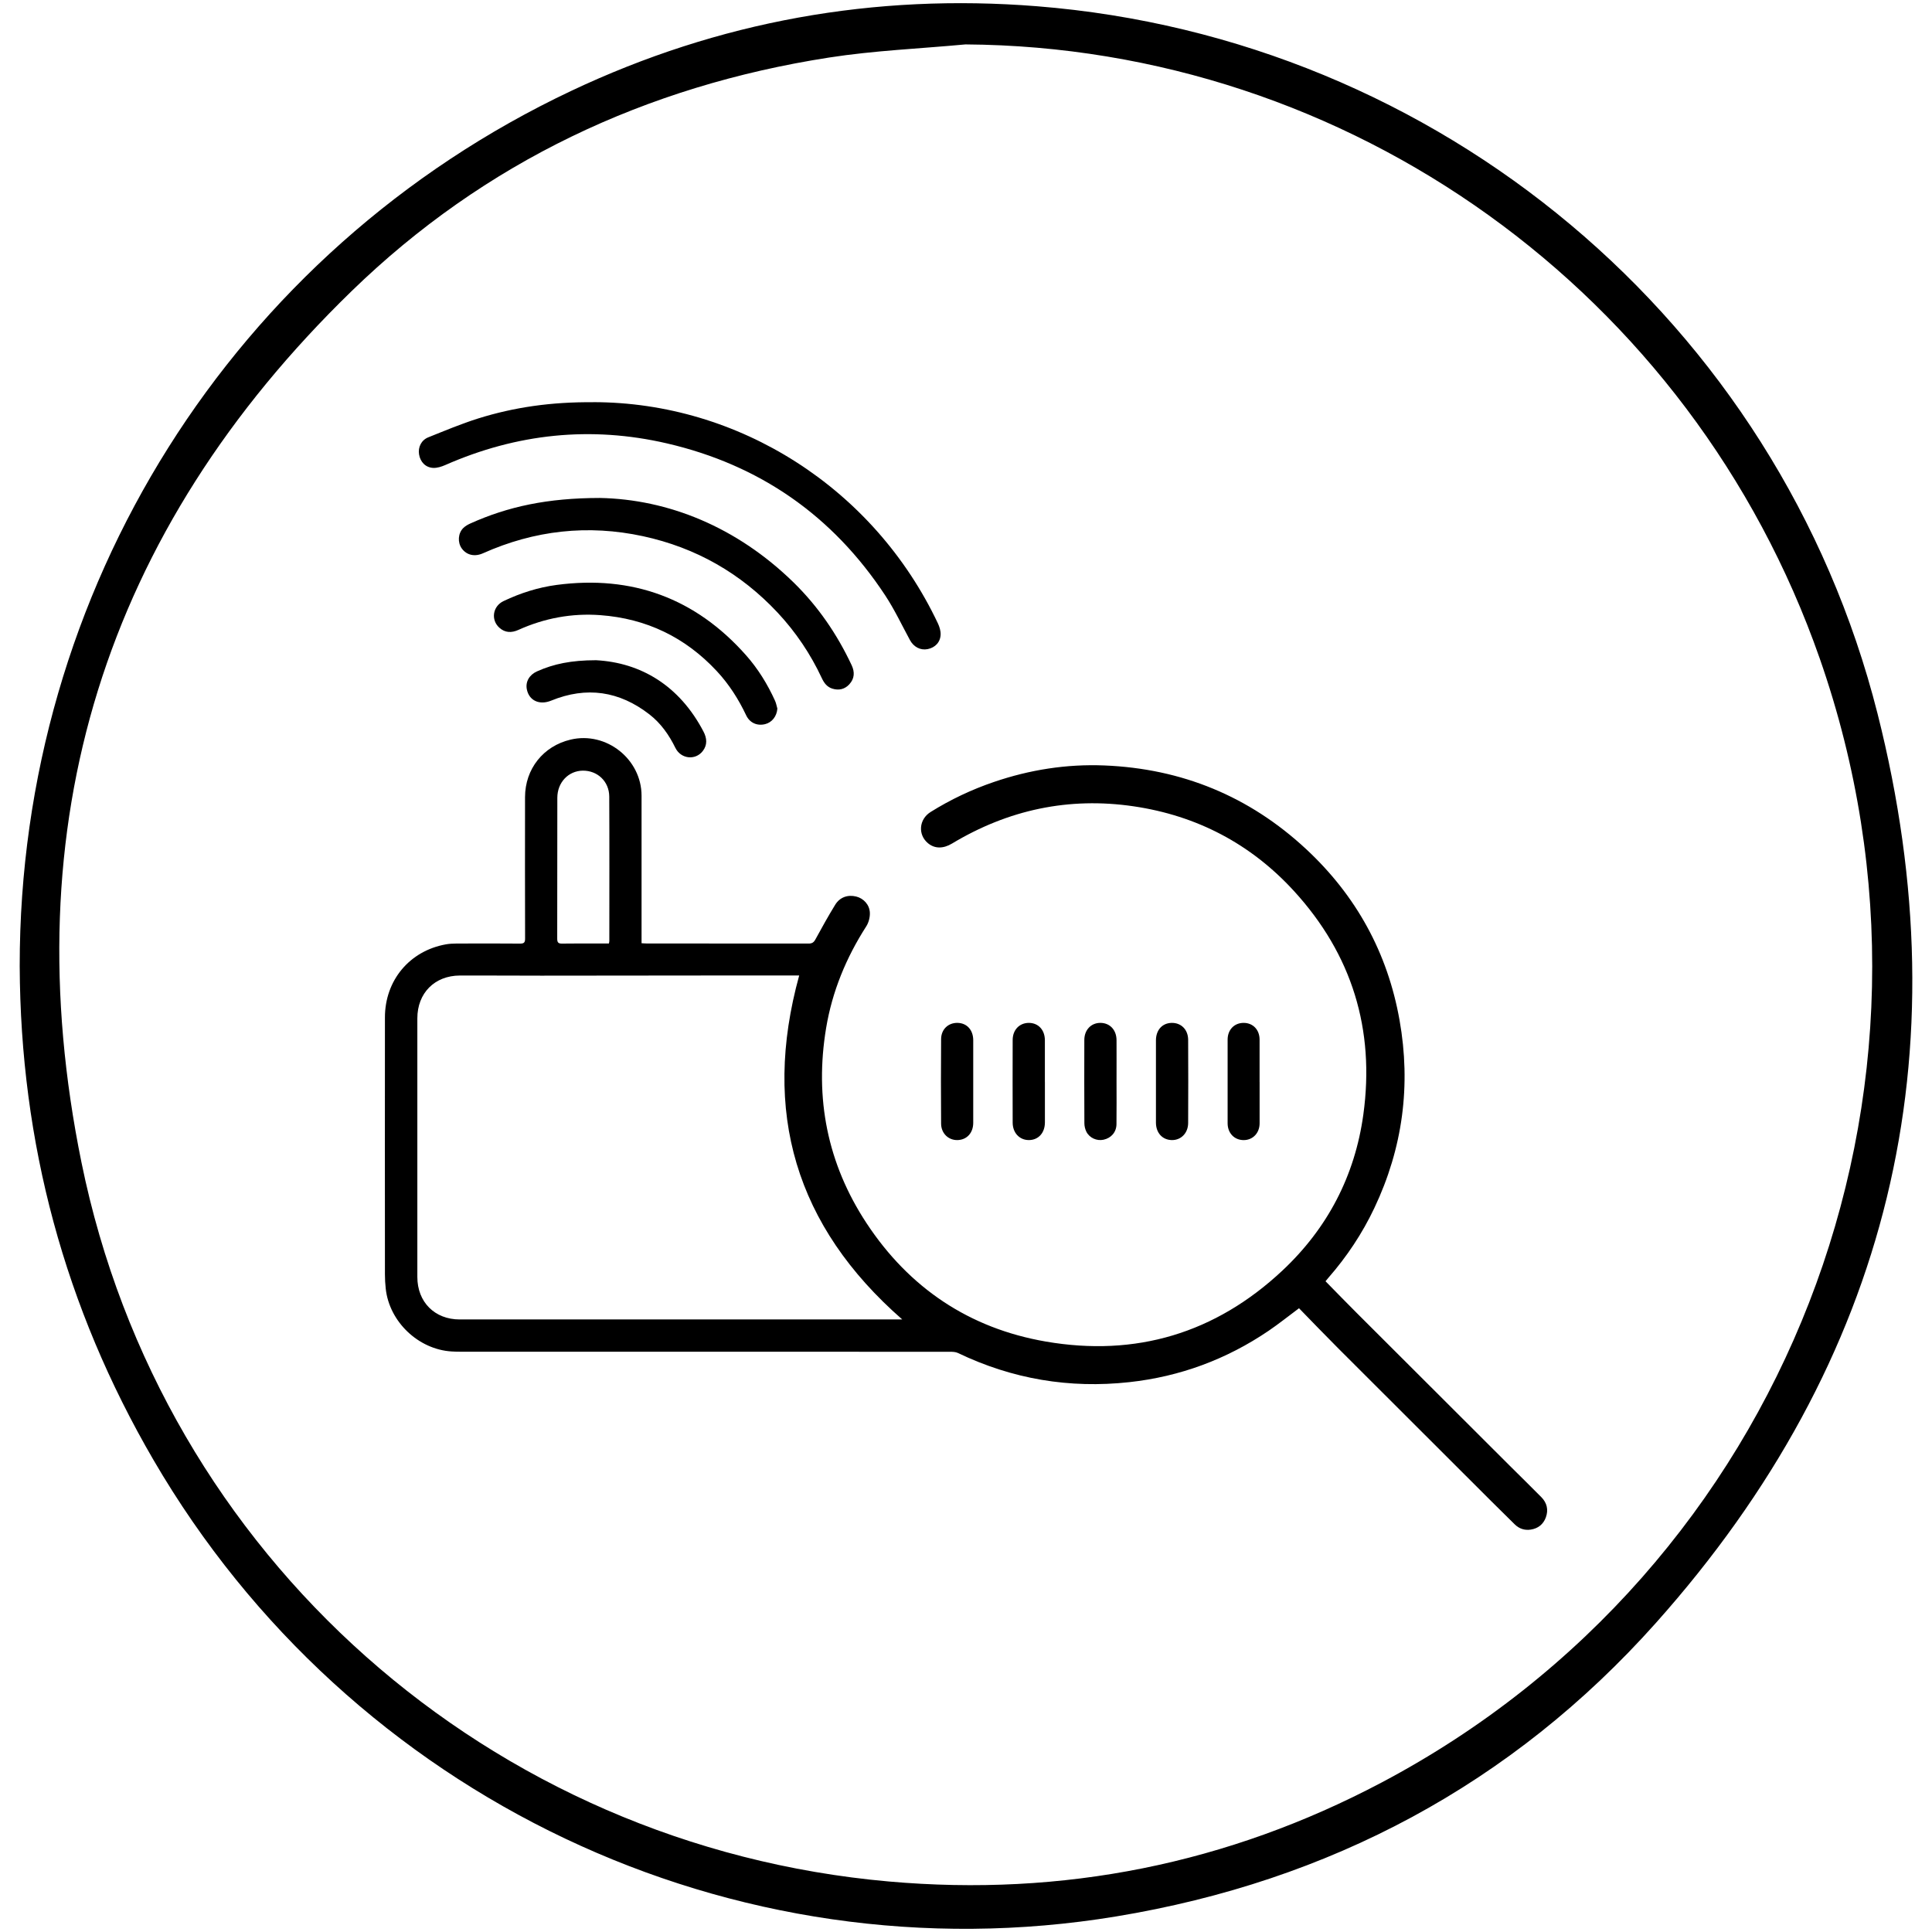 <svg xmlns="http://www.w3.org/2000/svg" id="Layer_21" data-name="Layer 21" viewBox="0 0 700 700"><defs fill="#000000"><style>      .cls-1 {        fill: #000000;      }      .cls-2 {        fill: #000000;      }    </style></defs><path class="cls-2" d="m7.14,350.04c-.1-136.27,77.17-259.14,199.8-317.1C260.37,7.68,316.8-2.42,375.68,2.26c145.48,11.56,268.65,114.09,304.6,256.35,31.16,123.35,4.53,234.35-80.38,329.48-52.11,58.39-118.12,93.51-195.49,106.27-138.76,22.88-277.51-43.04-348.77-165.34C23.41,473.71,7.4,414.02,7.14,350.04ZM349.8,16.09c-16.48,1.54-33.1,2.22-49.43,4.76-66.31,10.31-124.84,37.87-172.97,84.62C37.73,192.58,4.6,298.85,29.52,421.17c29.12,142.91,148.35,247.76,292.53,260.53,62.97,5.58,122.73-6.34,178.62-35.91,146.34-77.41,213.53-250.27,158.64-407.25C612.93,105.91,488.78,17,349.8,16.09Z" fill="#000000"></path><g><path class="cls-1" d="m480.27,464.23c3.88,3.95,7.59,7.78,11.37,11.55,18.44,18.43,36.9,36.84,55.35,55.26,3.82,3.81,7.68,7.57,11.47,11.41,2.03,2.06,2.62,4.57,1.64,7.3-.91,2.53-2.81,4.04-5.46,4.45-2.24.35-4.22-.31-5.85-1.92-2.84-2.8-5.69-5.59-8.51-8.41-18.45-18.42-36.91-36.83-55.34-55.27-4.84-4.84-9.58-9.78-14.28-14.6-3.88,2.89-7.34,5.67-11,8.16-15.28,10.37-32.12,16.61-50.49,18.62-21.68,2.37-42.38-1.1-62.07-10.56-.86-.41-1.95-.45-2.94-.45-59.17-.02-118.34-.02-177.51-.02-1.01,0-2.02-.03-3.03-.09-12.04-.74-22.57-10.77-23.86-22.76-.19-1.73-.29-3.47-.29-5.21-.02-31.02-.03-62.03,0-93.05,0-13.43,8.92-24.11,22.05-26.48,1.26-.23,2.57-.29,3.85-.3,7.7-.03,15.4-.05,23.09.02,1.41.01,1.79-.41,1.79-1.81-.04-17.08-.05-34.16-.02-51.25.02-10.24,6.61-18.51,16.52-20.85,12.91-3.05,25.69,7.06,25.7,20.33,0,17.08,0,34.16,0,51.25,0,.67,0,1.34,0,2.2.69.03,1.28.09,1.87.09,19.55,0,39.11,0,58.66.03,1.24,0,1.86-.41,2.45-1.49,2.31-4.23,4.65-8.45,7.17-12.56,1.69-2.76,4.58-3.74,7.61-2.99,2.67.66,4.85,2.94,4.96,5.91.06,1.62-.43,3.52-1.3,4.88-7.28,11.34-12.34,23.57-14.55,36.85-4.23,25.4.45,49.13,14.61,70.66,15.46,23.51,37.27,38.16,64.98,42.94,32.62,5.63,61.46-3,85.7-25.69,16.38-15.34,26.31-34.36,29.36-56.59,4.23-30.79-4.11-57.99-25.14-80.96-15.64-17.08-35.19-27.32-58.1-30.69-23.48-3.45-45.43,1.25-65.77,13.48-3.24,1.95-6.32,1.91-8.75-.12-3.7-3.1-3.27-8.65.97-11.3,7.21-4.51,14.86-8.12,22.91-10.87,12.99-4.44,26.36-6.55,40.07-5.99,28.03,1.14,52.49,11.17,73.05,30.28,18.14,16.86,29.54,37.57,33.87,61.98,4.2,23.63,1.17,46.39-9.14,68.12-4.36,9.19-9.94,17.58-16.63,25.24-.36.42-.71.85-1.05,1.27Zm-153.37,13.83c-38.64-33.78-50.95-75.24-37.34-124.62h-1.91c-10.23,0-20.45,0-30.68,0-20.28.02-40.56.05-60.84.06-9.83,0-19.66-.08-29.49-.05-9.17.03-15.43,6.37-15.43,15.51,0,31.24,0,62.48,0,93.72,0,9.08,6.29,15.38,15.34,15.38,52.87,0,105.74,0,158.61,0h1.74Zm-106.28-136.21c.08-.44.15-.66.15-.88,0-17.46.06-34.92-.03-52.37-.03-5.48-4.27-9.44-9.6-9.38-5.2.07-9.2,4.27-9.21,9.81-.03,17.01,0,34.02-.04,51.03,0,1.36.33,1.85,1.77,1.82,4.71-.08,9.43-.03,14.15-.03.94,0,1.88,0,2.81,0Z" fill="#000000"></path><path class="cls-2" d="m214.91,145.71c52.67,0,101.68,31.05,124.9,80.13.58,1.23,1.03,2.67,1,4-.07,2.83-1.98,4.81-4.72,5.35-2.62.51-5.05-.79-6.4-3.28-2.94-5.42-5.58-11.05-8.96-16.18-19-28.87-45.46-47.29-79.08-55.08-27.57-6.39-54.41-3.56-80.34,7.85-1.35.59-2.9,1.09-4.33,1.03-2.8-.12-4.72-2.17-5.15-4.93-.41-2.59.81-5.14,3.37-6.16,5.98-2.39,11.94-4.9,18.08-6.83,13.05-4.08,26.47-6,41.65-5.88Z" fill="#000000"></path><path class="cls-2" d="m217.35,180.42c24.72.49,49.56,10.47,70.16,30.59,8.88,8.68,15.8,18.79,21.07,30.03,1.16,2.48,1.03,4.83-.84,6.88-1.66,1.82-3.8,2.32-6.16,1.59-1.91-.59-2.99-2.03-3.81-3.78-4.09-8.76-9.42-16.7-16.03-23.77-13.36-14.27-29.62-23.53-48.7-27.67-20-4.33-39.37-2.17-58.06,6.18-3.02,1.35-5.93.66-7.67-1.75-1.58-2.19-1.38-5.53.57-7.43.7-.68,1.62-1.21,2.53-1.62,13.65-6.14,27.97-9.23,46.95-9.25Z" fill="#000000"></path><path class="cls-2" d="m281.65,256.75c-.2,2.75-1.93,5.01-4.44,5.62-2.9.71-5.56-.46-6.86-3.2-2.76-5.83-6.18-11.2-10.57-15.93-11.43-12.31-25.55-19.13-42.3-20.36-10.33-.76-20.23,1.1-29.66,5.35-2.49,1.12-4.82,1.07-6.89-.79-3.17-2.85-2.42-7.79,1.52-9.66,6.12-2.91,12.54-4.96,19.25-5.85,27.3-3.61,50.24,4.78,68.55,25.42,4.38,4.94,7.83,10.53,10.56,16.55.41.9.57,1.91.85,2.86Z" fill="#000000"></path><path class="cls-2" d="m215.95,239.21c16.2.87,30.19,9.14,38.92,25.82,1.27,2.42,1.5,4.85-.26,7.11-2.68,3.44-7.92,2.86-9.9-1.16-2.31-4.71-5.26-8.91-9.41-12.14-10.89-8.46-22.78-10.23-35.6-4.99-4.24,1.73-8.04,0-8.83-4.15-.51-2.68.89-5.2,3.72-6.46,6.02-2.69,12.35-4.02,21.36-4.03Z" fill="#000000"></path><path class="cls-2" d="m404.54,391.68c0,5.22.05,10.44-.02,15.66-.04,2.87-1.92,5-4.68,5.6-2.44.53-5.1-.63-6.24-2.92-.45-.92-.71-2.03-.71-3.06-.05-10.05-.05-20.1-.02-30.14,0-3.68,2.46-6.23,5.85-6.21,3.4.02,5.8,2.55,5.82,6.25.03,4.94,0,9.88,0,14.82h0Z" fill="#000000"></path><path class="cls-2" d="m352.62,391.68c0,5.05.01,10.1,0,15.16-.01,3.63-2.3,6.13-5.66,6.23-3.28.1-5.95-2.39-5.98-5.94-.08-10.22-.08-20.43,0-30.65.03-3.58,2.64-5.96,6.01-5.87,3.36.09,5.61,2.58,5.63,6.25.01,4.94,0,9.88,0,14.82Z" fill="#000000"></path><path class="cls-2" d="m378.59,392.04c0,4.88,0,9.77,0,14.65-.01,3.82-2.4,6.4-5.87,6.38-3.34-.02-5.8-2.63-5.81-6.3-.03-9.99-.03-19.98,0-29.97.01-3.68,2.48-6.2,5.89-6.19,3.41.02,5.77,2.55,5.78,6.28.02,5.05,0,10.1,0,15.16Z" fill="#000000"></path><path class="cls-2" d="m418.82,391.76c0-4.94-.01-9.88,0-14.82.01-3.77,2.31-6.28,5.73-6.33,3.42-.04,5.92,2.44,5.94,6.14.05,10.05.05,20.09,0,30.14-.02,3.65-2.58,6.24-5.92,6.18-3.41-.06-5.74-2.6-5.75-6.33-.01-5,0-9.99,0-14.99Z" fill="#000000"></path><path class="cls-2" d="m456.38,392c0,5,0,9.99,0,14.99,0,3.53-2.46,6.1-5.79,6.09-3.36-.01-5.79-2.52-5.8-6.09-.02-10.1-.02-20.21,0-30.31,0-3.59,2.42-6.07,5.8-6.07,3.39,0,5.78,2.49,5.78,6.07,0,5.11,0,10.22,0,15.32Z" fill="#000000"></path></g></svg>